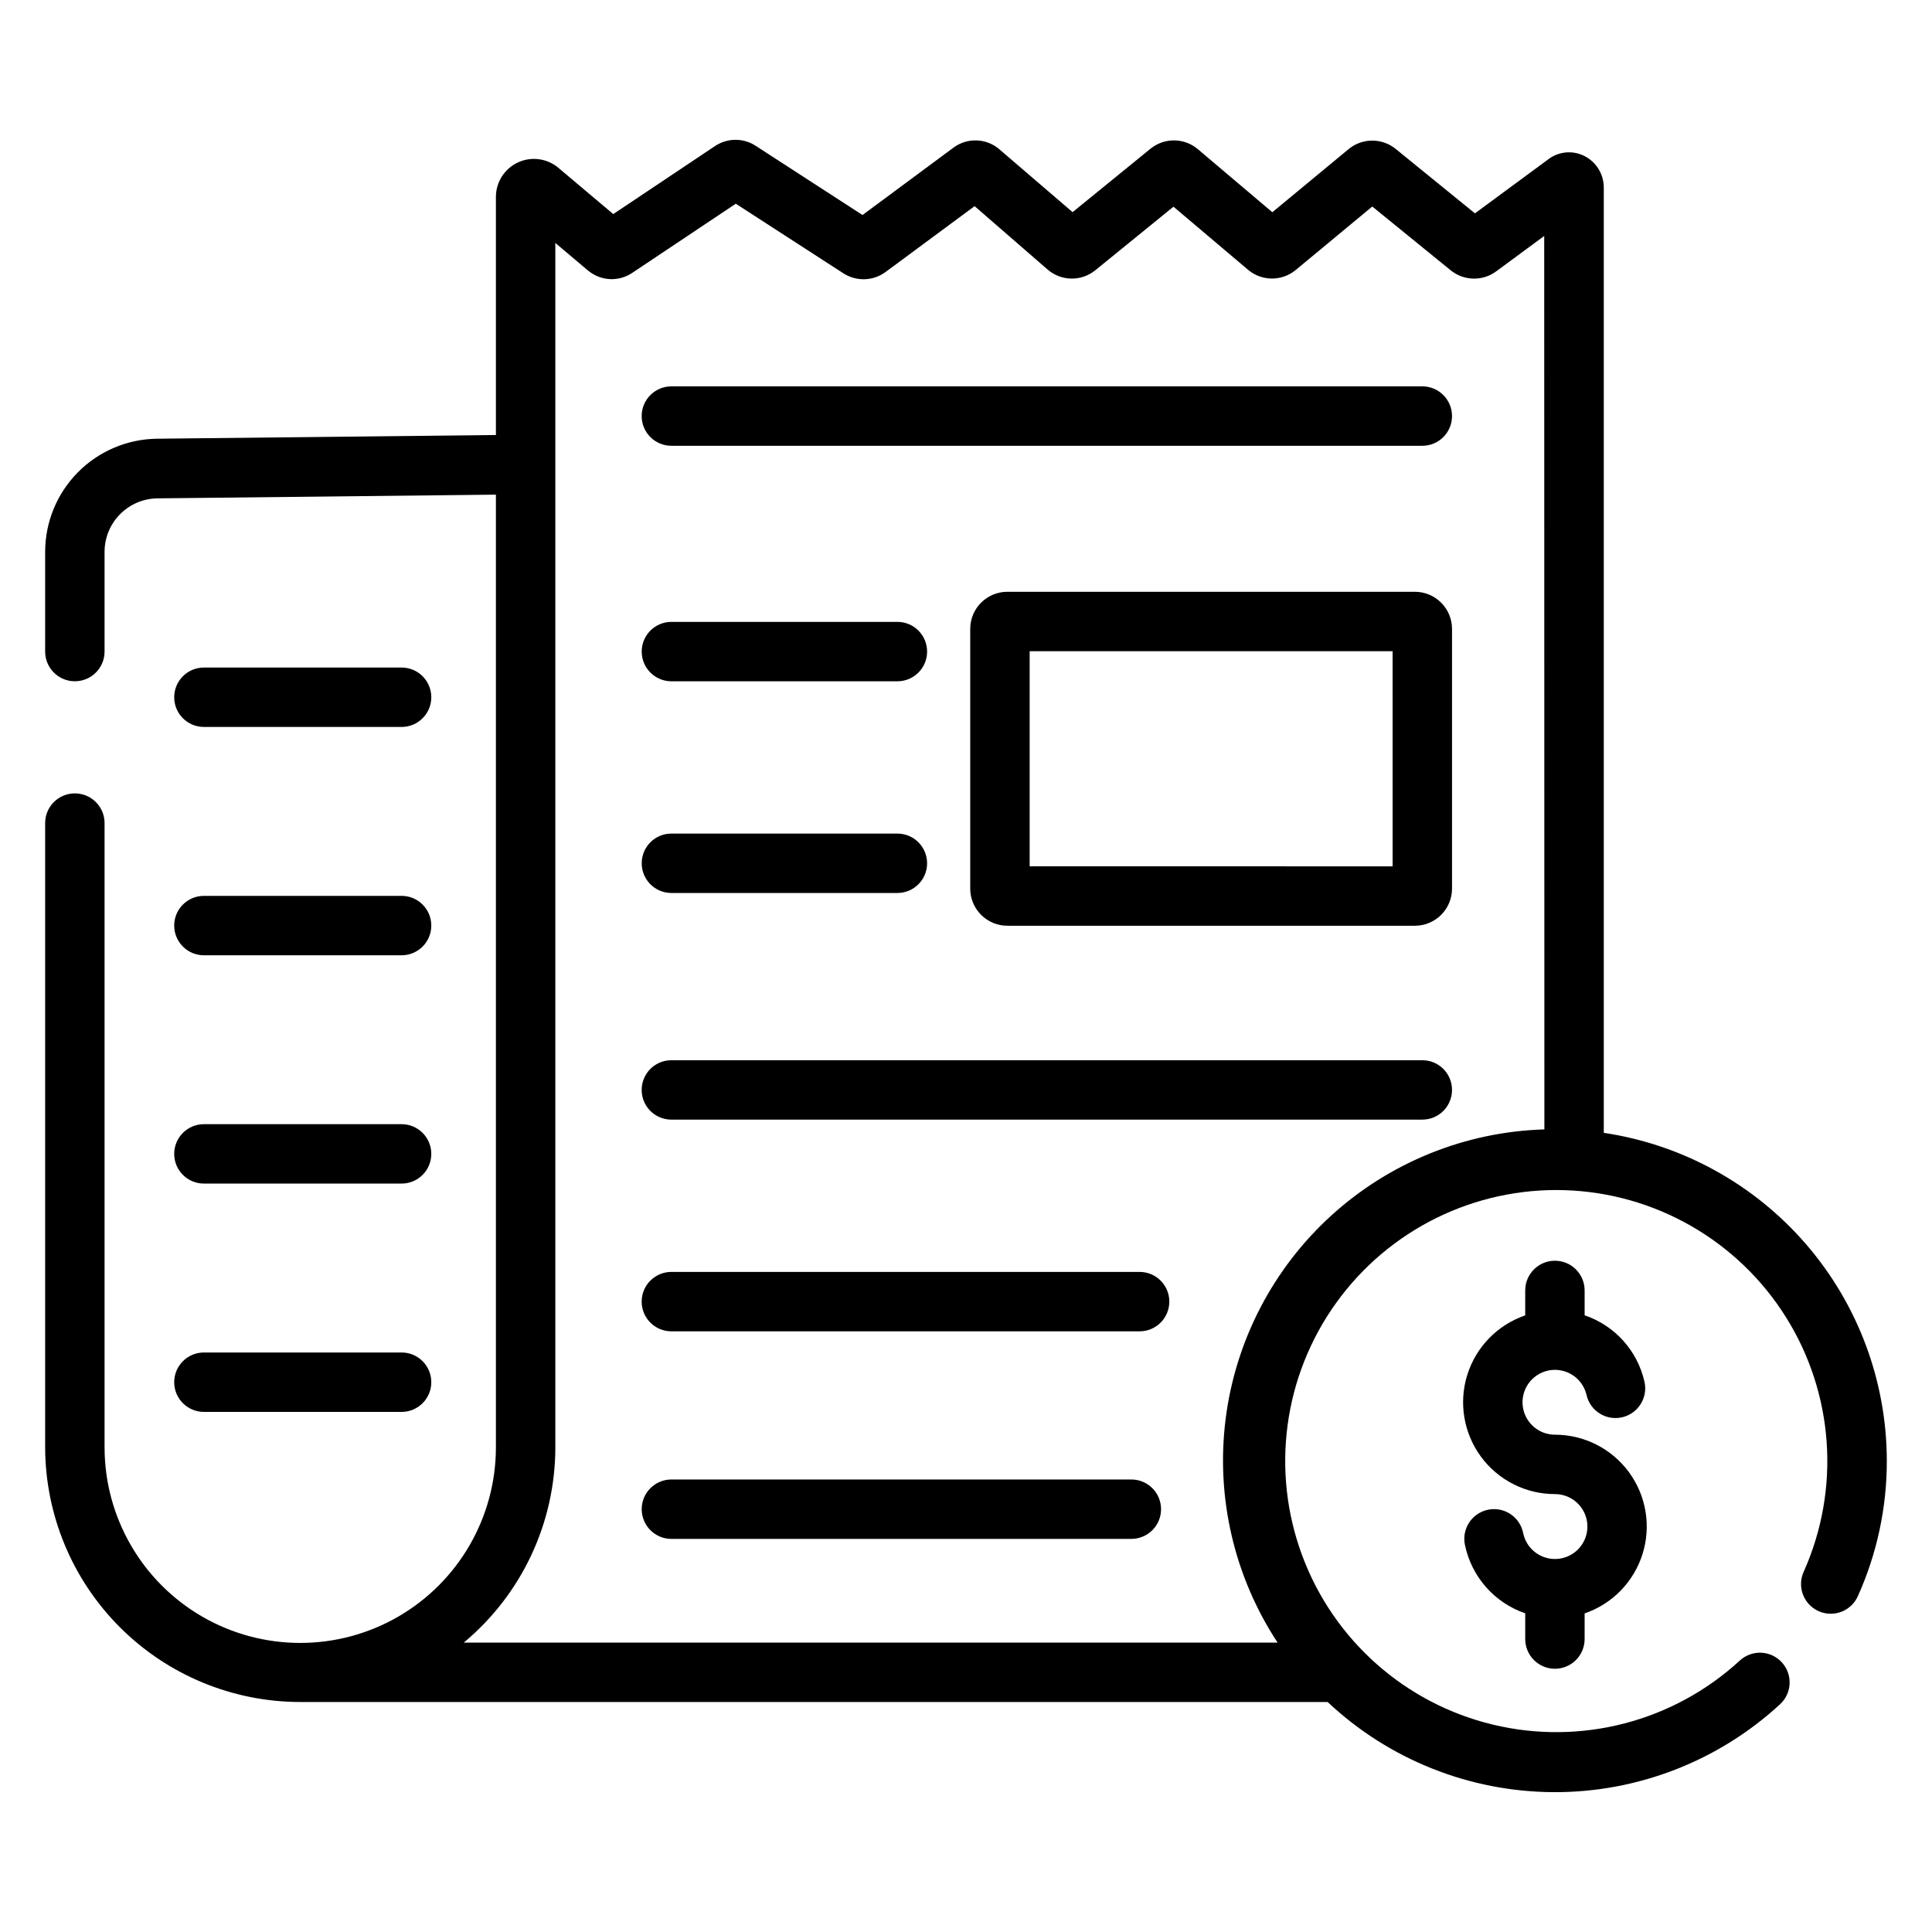<?xml version="1.0" encoding="UTF-8"?>
<!-- Uploaded to: SVG Repo, www.svgrepo.com, Generator: SVG Repo Mixer Tools -->
<svg fill="#000000" width="800px" height="800px" version="1.1" viewBox="144 144 512 512" xmlns="http://www.w3.org/2000/svg">
 <g>
  <path d="m518.96 300.83h-108c-5.434 0-9.84 4.402-9.84 9.84v68.82c0 2.609 1.039 5.113 2.883 6.957 1.848 1.848 4.348 2.883 6.957 2.883h108c2.609 0 5.113-1.035 6.957-2.883 1.848-1.844 2.883-4.348 2.883-6.957v-68.82c0-2.609-1.035-5.113-2.883-6.961-1.844-1.844-4.348-2.879-6.957-2.879zm-5.902 72.758-96.188-0.004v-57.012h96.184z"/>
  <path d="m321.93 324.55h59.887c4.348 0 7.875-3.527 7.875-7.875s-3.527-7.871-7.875-7.871h-59.887c-4.344 0-7.871 3.523-7.871 7.871s3.527 7.875 7.871 7.875z"/>
  <path d="m321.93 380.65h59.887c4.348 0 7.875-3.523 7.875-7.871s-3.527-7.871-7.875-7.871h-59.887c-4.344 0-7.871 3.523-7.871 7.871s3.527 7.871 7.871 7.871z"/>
  <path d="m520.93 424.97h-199.01c-4.344 0-7.871 3.523-7.871 7.871s3.527 7.871 7.871 7.871h199.01c4.348 0 7.871-3.523 7.871-7.871s-3.523-7.871-7.871-7.871z"/>
  <path d="m446.01 481.07h-124.09c-4.344 0-7.871 3.523-7.871 7.871s3.527 7.875 7.871 7.875h124.09c4.348 0 7.871-3.527 7.871-7.875s-3.523-7.871-7.871-7.871z"/>
  <path d="m443.82 536.08h-121.89c-4.344 0-7.871 3.523-7.871 7.871 0 4.348 3.527 7.871 7.871 7.871h121.89c4.348 0 7.871-3.523 7.871-7.871 0-4.348-3.523-7.871-7.871-7.871z"/>
  <path d="m520.93 246.39h-199.01c-4.344 0-7.871 3.527-7.871 7.875 0 4.348 3.527 7.871 7.871 7.871h199.01c4.348 0 7.871-3.523 7.871-7.871 0-4.348-3.523-7.875-7.871-7.875z"/>
  <path d="m198.04 336.65h52.387c4.348 0 7.871-3.523 7.871-7.871s-3.523-7.871-7.871-7.871h-52.387c-4.348 0-7.875 3.523-7.875 7.871s3.527 7.871 7.875 7.871z"/>
  <path d="m198.04 397.16h52.387c4.348 0 7.871-3.527 7.871-7.875s-3.523-7.871-7.871-7.871h-52.387c-4.348 0-7.875 3.523-7.875 7.871s3.527 7.875 7.875 7.875z"/>
  <path d="m198.04 457.66h52.387c4.348 0 7.871-3.523 7.871-7.871 0-4.348-3.523-7.871-7.871-7.871h-52.387c-4.348 0-7.875 3.523-7.875 7.871 0 4.348 3.527 7.871 7.875 7.871z"/>
  <path d="m198.04 518.17h52.387c4.348 0 7.871-3.523 7.871-7.871s-3.523-7.875-7.871-7.875h-52.387c-4.348 0-7.875 3.527-7.875 7.875s3.527 7.871 7.875 7.871z"/>
  <path d="m569.02 444.21v-250.5c0.004-3.617-2.074-6.914-5.344-8.473-3.102-1.469-6.773-1.059-9.473 1.062l-19.328 14.242-21.027-17.094c-3.633-2.934-8.832-2.91-12.438 0.059l-20.23 16.738-19.75-16.727c-3.606-3.031-8.855-3.082-12.516-0.121l-20.664 16.828-19.348-16.609c-3.457-3.023-8.559-3.223-12.238-0.473l-24.09 17.84-28.328-18.352c-3.281-2.129-7.508-2.098-10.758 0.078l-26.969 18.027-14.523-12.25c-2.996-2.527-7.188-3.086-10.738-1.438-3.555 1.652-5.832 5.211-5.836 9.133v63.102l-89.887 0.984c-7.871 0.113-15.379 3.316-20.91 8.914-5.531 5.602-8.641 13.148-8.66 21.02v26.469c0 4.348 3.523 7.875 7.871 7.875 4.348 0 7.875-3.527 7.875-7.875v-26.469c0.031-7.742 6.262-14.027 14-14.129l89.711-0.984v252.45c0 18.527-9.883 35.645-25.926 44.91-16.047 9.262-35.812 9.262-51.859 0-16.043-9.266-25.926-26.383-25.926-44.91v-165.41c0-4.348-3.527-7.871-7.875-7.871-4.348 0-7.871 3.523-7.871 7.871v165.41c0.031 17.91 7.168 35.078 19.84 47.734 12.676 12.656 29.852 19.77 47.762 19.777h272.27c16.207 15.246 37.586 23.781 59.836 23.891 22.246 0.109 43.711-8.215 60.066-23.301 3.195-2.945 3.394-7.926 0.445-11.121-2.945-3.199-7.926-3.398-11.121-0.449-17.609 16.199-42.129 22.566-65.395 16.984-23.27-5.582-42.227-22.383-50.566-44.809-8.344-22.426-4.969-47.535 8.996-66.965 13.965-19.43 36.688-30.629 60.602-29.871s45.883 13.371 58.59 33.645c12.711 20.273 14.488 45.547 4.746 67.398-0.895 1.914-0.984 4.102-0.246 6.082 0.734 1.977 2.234 3.574 4.16 4.438s4.117 0.918 6.082 0.148c1.965-0.766 3.539-2.293 4.371-4.231 5.047-11.258 7.644-23.453 7.625-35.789-0.039-21.062-7.629-41.414-21.391-57.355-13.766-15.945-32.789-26.422-53.621-29.531zm-15.742-0.906c-20.918 0.621-40.922 8.699-56.414 22.77-15.488 14.07-25.438 33.215-28.059 53.977-2.621 20.762 2.266 41.773 13.77 59.254h-215.67c15.375-12.797 24.266-31.766 24.266-51.77v-319.15l8.66 7.312 0.156 0.117c3.328 2.688 8.016 2.891 11.562 0.504l27.445-18.332 28.535 18.461v-0.004c3.426 2.203 7.856 2.066 11.137-0.344l23.617-17.465 19.367 16.816c3.598 3.098 8.898 3.18 12.594 0.195l20.742-16.867 19.777 16.727v0.004c3.633 3.055 8.922 3.082 12.586 0.07l20.32-16.848 20.812 16.926c3.547 2.863 8.594 2.914 12.199 0.129l12.555-9.25z"/>
  <path d="m556.07 586.24c2.09 0 4.09-0.832 5.566-2.309 1.477-1.477 2.305-3.477 2.305-5.566v-6.801 0.004c7.332-2.508 13.031-8.352 15.348-15.742 2.32-7.391 0.98-15.445-3.606-21.688-4.582-6.242-11.867-9.93-19.613-9.93-3.297-0.004-6.301-1.891-7.731-4.863-1.434-2.969-1.039-6.496 1.012-9.074 2.055-2.582 5.402-3.762 8.617-3.035 3.215 0.727 5.731 3.231 6.477 6.441 0.969 4.238 5.191 6.891 9.43 5.918 4.242-0.969 6.891-5.191 5.922-9.43-1.859-8.227-7.863-14.895-15.855-17.594v-6.594c0-4.348-3.523-7.871-7.871-7.871-4.348 0-7.871 3.523-7.871 7.871v6.613c-7.328 2.504-13.027 8.352-15.348 15.742-2.316 7.391-0.977 15.441 3.606 21.688 4.586 6.242 11.867 9.93 19.613 9.93 3.324-0.004 6.352 1.91 7.777 4.914 1.426 3 0.992 6.555-1.109 9.129-2.106 2.574-5.504 3.703-8.73 2.906-3.227-0.801-5.703-3.387-6.359-6.648-0.859-4.262-5.012-7.023-9.273-6.164-4.266 0.859-7.023 5.012-6.164 9.273 1.73 8.469 7.812 15.387 15.988 18.188v6.82-0.004c0 4.348 3.523 7.875 7.871 7.875z"/>
 </g>
</svg>